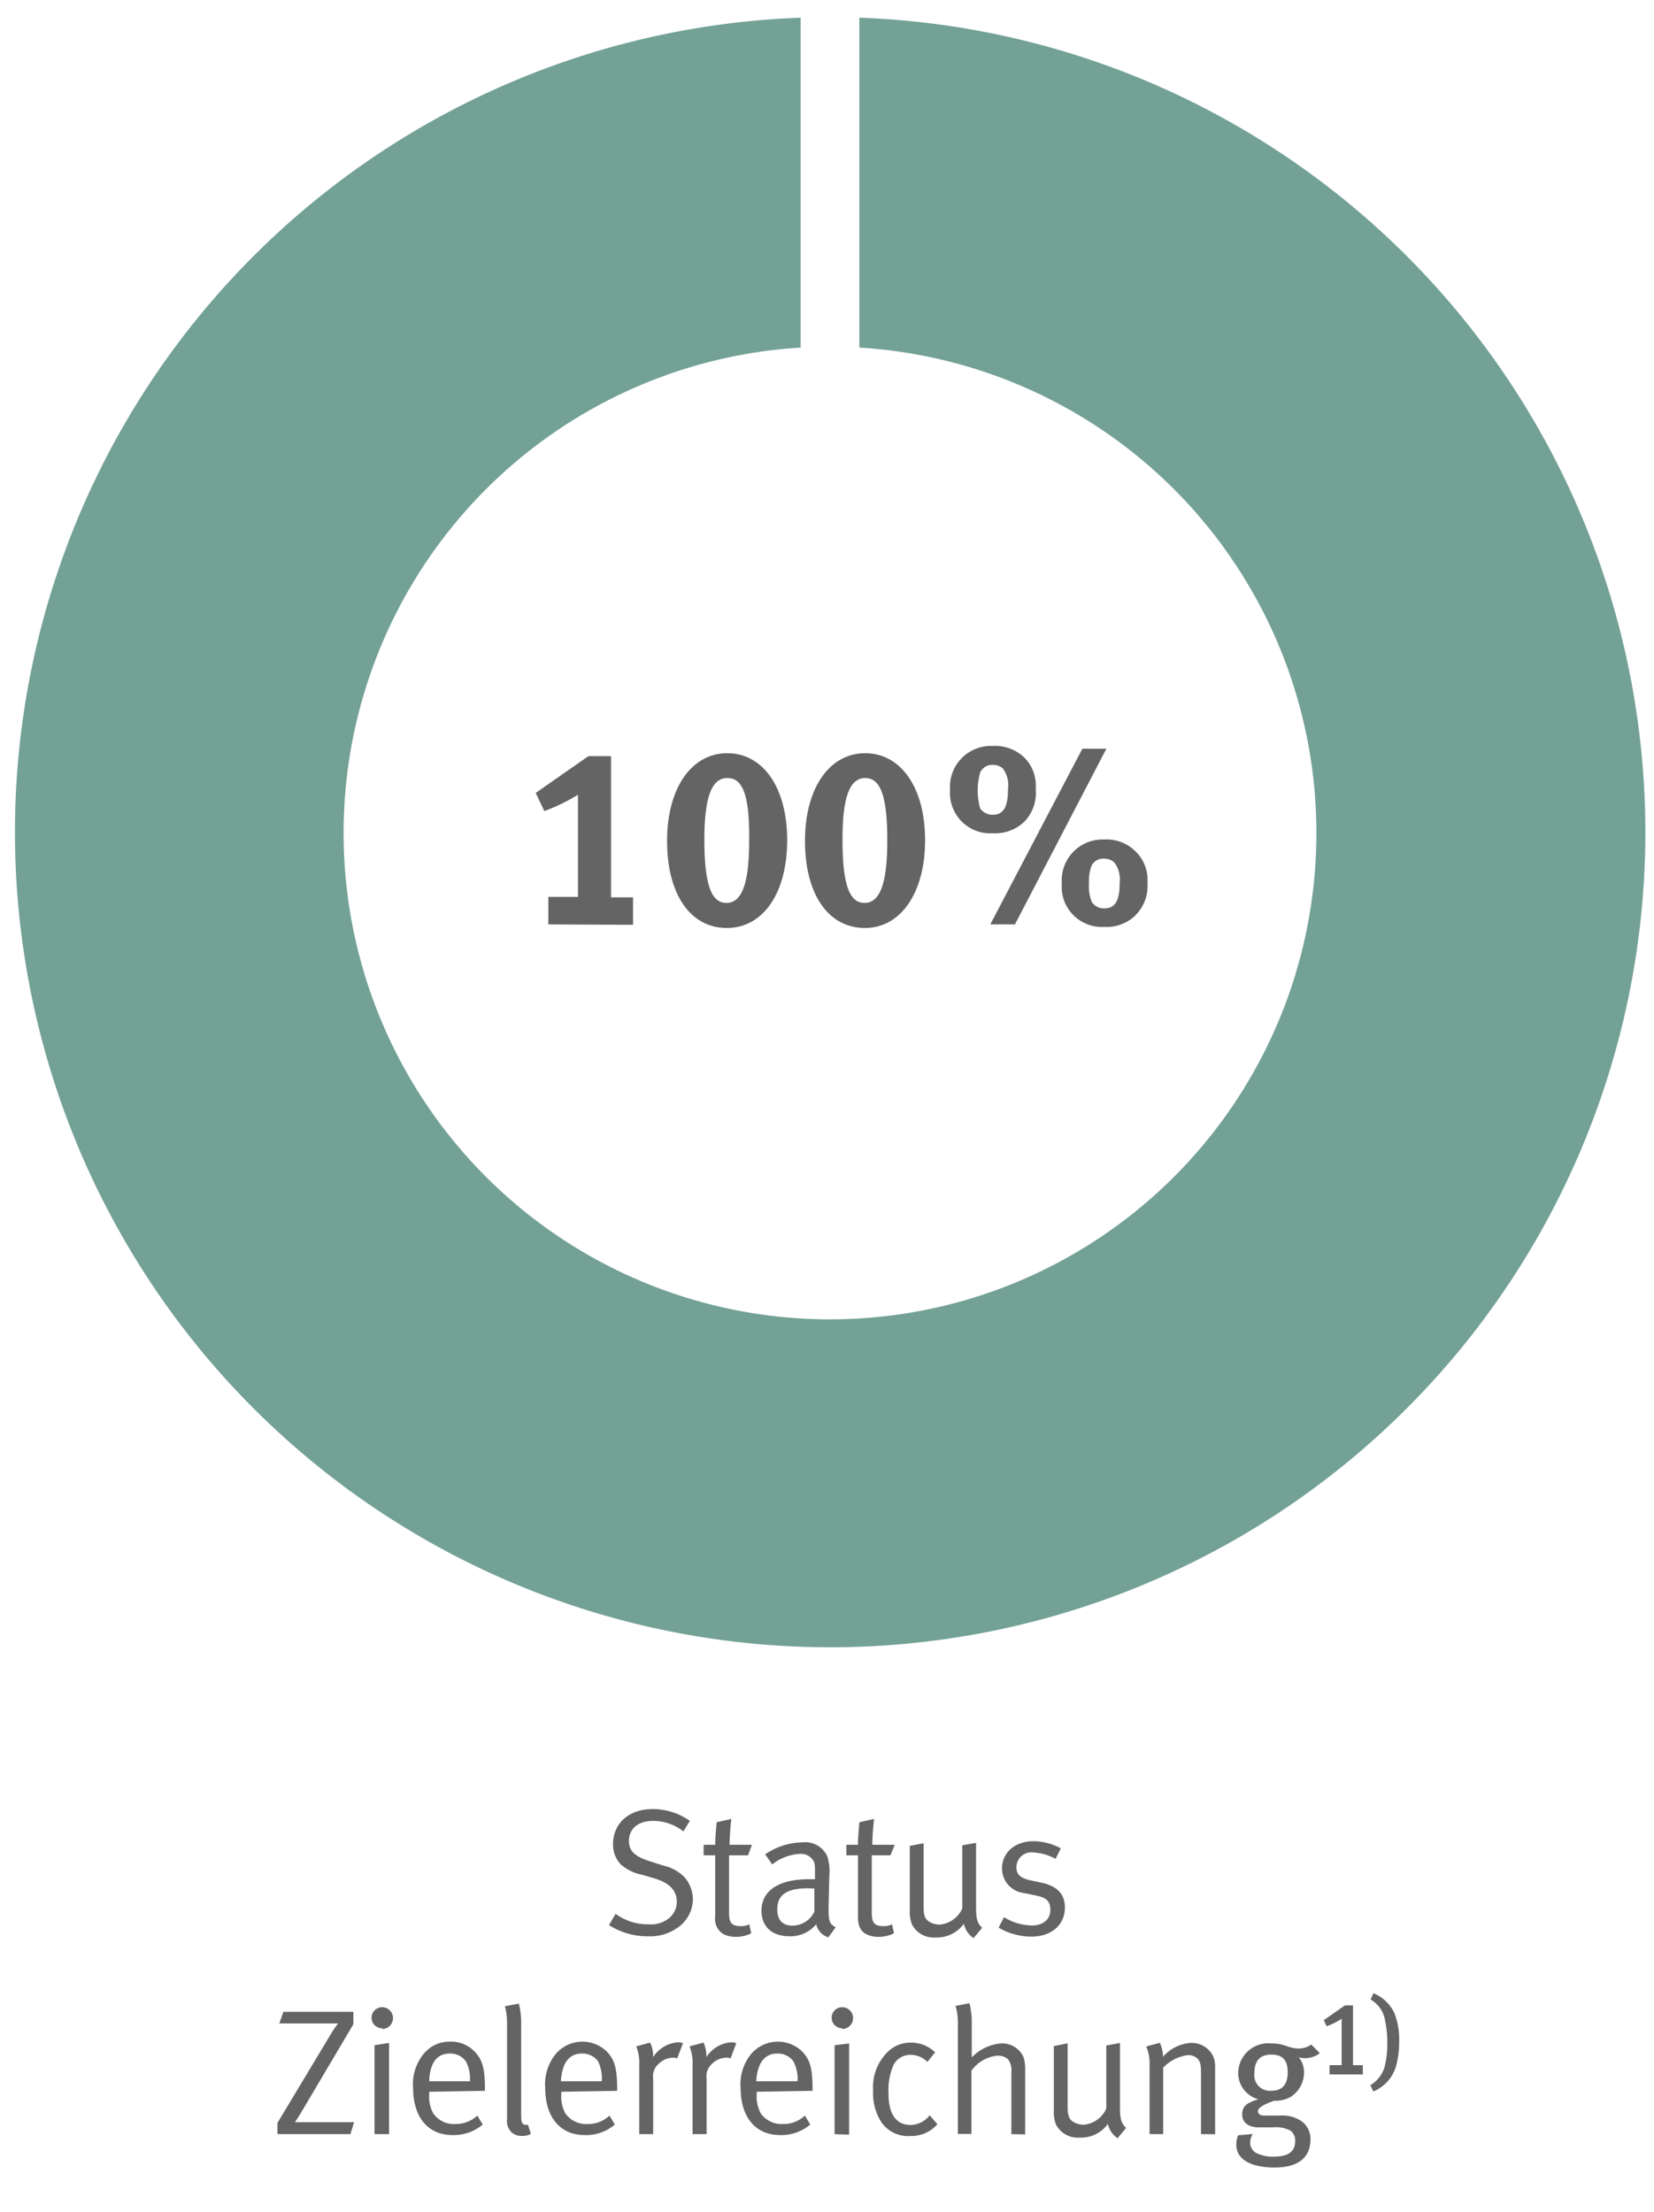 <svg xmlns="http://www.w3.org/2000/svg" width="157" height="210" viewBox="0 0 157 210"><path d="M81.57 1.68V33A46.17 46.17 0 1176 33V1.68a77.38 77.38 0 105.6 0z" fill="#73a195"/><g fill="#646464"><path d="M52.05 87.76v-2.61h2.81v-9.7A17.33 17.33 0 0151.67 77l-.82-1.72 5-3.49H58v13.4h2.09v2.61zM69 88.1c-3.5 0-5.68-3.24-5.68-8.26s2.32-8.33 5.71-8.33 5.69 3.24 5.69 8.26S72.43 88.1 69 88.1zm0-14.23c-1.63 0-2.14 2.37-2.14 5.85 0 4.88.89 6 2.11 6 1.64 0 2.14-2.4 2.14-5.88.07-4.84-.82-5.97-2.04-5.97zM82.1 88.1c-3.5 0-5.69-3.24-5.69-8.26s2.33-8.33 5.71-8.33 5.69 3.24 5.69 8.26-2.33 8.33-5.71 8.33zm0-14.23c-1.63 0-2.13 2.37-2.13 5.85 0 4.88.89 6 2.11 6 1.63 0 2.14-2.4 2.14-5.88.02-4.84-.87-5.97-2.1-5.97zM97.24 78a4 4 0 01-3 1.11A3.83 3.83 0 0190.18 75a3.89 3.89 0 014.06-4.18A4 4 0 0197.31 72a3.81 3.81 0 011 2.93A3.9 3.9 0 0197.24 78zm-2-5a1.41 1.41 0 00-1-.38 1.23 1.23 0 00-1.2.72 6.32 6.32 0 000 3.41 1.43 1.43 0 001.2.6c1 0 1.44-.72 1.44-2.43a2.66 2.66 0 00-.46-1.92zm1.1 14.76H94l8.74-16.68h2.28zm11.45-.86a4 4 0 01-3 1.1 3.81 3.81 0 01-4-4.12 3.88 3.88 0 014-4.18 3.94 3.94 0 013.07 1.2 3.77 3.77 0 011.06 2.93 3.92 3.92 0 01-1.15 3.07zm-2-5a1.41 1.41 0 00-1-.38 1.23 1.23 0 00-1.2.72 4.07 4.07 0 00-.22 1.6 3.94 3.94 0 00.27 1.8 1.38 1.38 0 001.2.6c1 0 1.44-.72 1.44-2.42a2.71 2.71 0 00-.52-1.96z"/><g><path d="M64.17 183.11a4.46 4.46 0 01-2.62.72 6.81 6.81 0 01-3.74-1.06l.62-1.08a5.12 5.12 0 003.12 1 2.75 2.75 0 001.86-.51 2 2 0 00.83-1.67c0-1-.68-1.75-2.09-2.17L61 178a4.36 4.36 0 01-2.08-1 2.73 2.73 0 01-.73-1.9c0-2 1.51-3.35 3.77-3.35a6.1 6.1 0 013.52 1.12l-.61 1a4.69 4.69 0 00-2.84-1c-1.46 0-2.33.73-2.33 1.92 0 .93.56 1.46 1.94 1.9l1.34.43a4 4 0 012.02 1.13 3.24 3.24 0 01.77 2.06 3.33 3.33 0 01-1.6 2.8zM71 176.14h-1.8v5.46c0 .94.26 1.26 1.09 1.26a1.63 1.63 0 00.83-.17l.19.85a3.12 3.12 0 01-1.49.34 2.49 2.49 0 01-1.11-.24 1.64 1.64 0 01-.82-1.68v-5.82h-1.1v-1h1.1c0-.82.14-2.14.14-2.14l1.39-.31a22.93 22.93 0 00-.17 2.45h2.13zM78.62 183.93a1.73 1.73 0 01-1.15-1.24 3.19 3.19 0 01-2.47 1.14c-2.09 0-2.72-1.28-2.72-2.42 0-1.92 1.65-3 4.49-3h.59v-.6c0-.75 0-1-.27-1.32A1.37 1.37 0 0076 176a4.69 4.69 0 00-2.7 1l-.67-.95a6.39 6.39 0 013.56-1.14 2.29 2.29 0 012.34 1.33 4.86 4.86 0 01.19 1.87l-.07 2.78c0 1.38 0 1.74.68 2.08zm-1.94-4.66c-2.14 0-2.9.73-2.9 2 0 1 .49 1.55 1.46 1.55a2.34 2.34 0 002.06-1.32v-2.21c-.17 0-.38-.02-.62-.02zM84.52 176.14h-1.77v5.46c0 .94.26 1.26 1.09 1.26a1.65 1.65 0 00.83-.17l.19.85a3.14 3.14 0 01-1.5.34 2.48 2.48 0 01-1.1-.24c-.6-.29-.82-.83-.82-1.68v-5.82h-1.1v-1h1.1c0-.82.14-2.14.14-2.14l1.39-.31a22.93 22.93 0 00-.17 2.45h2.13zM92.41 184a2.21 2.21 0 01-.92-1.36 3.15 3.15 0 01-2.69 1.3 2.3 2.3 0 01-2.22-1.21 2.93 2.93 0 01-.22-1.26v-6.22l1.31-.26V181c0 .8.11 1.16.51 1.43a1.94 1.94 0 001 .29 2.6 2.6 0 002.16-1.53v-6l1.31-.23v6.18c0 1.07.15 1.49.58 1.88zM97.9 183.86a6.25 6.25 0 01-3.11-.85l.51-1a5.14 5.14 0 002.68.79c1 0 1.72-.56 1.72-1.46s-.42-1.19-1.39-1.39l-1.06-.22a2.36 2.36 0 01-2.14-2.33c0-1.53 1.24-2.6 3-2.6a5.48 5.48 0 012.58.68l-.49 1a4.92 4.92 0 00-2.12-.61 1.42 1.42 0 00-1.6 1.4c0 .64.32 1 1.22 1.22l1.12.24c1.53.32 2.26 1.1 2.26 2.36.01 1.65-1.28 2.77-3.18 2.77zM33.26 202.61h-6.92v-1.07l5-8.32a11.59 11.59 0 01.75-1.12h-5.58l.39-1.1h6.64v1.18l-4.84 8.18c-.39.66-.71 1.12-.71 1.12h5.62zM36.27 192.56a1 1 0 01-1-1 1 1 0 011-1 1 1 0 010 2.07zm-.72 10.05v-8.44l1.38-.22v8.66zM40.74 198.59v.21a3.35 3.35 0 00.39 1.85 2.38 2.38 0 002.1 1 3 3 0 002.08-.8l.51.85a4.24 4.24 0 01-2.86 1c-2.34 0-3.75-1.7-3.75-4.5a4.5 4.5 0 011-3.2 3.14 3.14 0 012.53-1.17 3.08 3.08 0 012.29.92c.73.75 1 1.54 1 3.57v.18zm3.48-2.89a1.81 1.81 0 00-1.53-.74c-1.21 0-1.89.88-1.95 2.63h3.87a3.63 3.63 0 00-.39-1.89zM49.54 202.78a1.39 1.39 0 01-1-.36 1.49 1.49 0 01-.41-1.21v-9a6.31 6.31 0 00-.2-1.74l1.32-.25a7.42 7.42 0 01.22 2v8.66c0 .66.11.85.48.85a.85.85 0 00.17 0l.27.87a1.71 1.71 0 01-.85.18zM53.28 198.59v.21a3.35 3.35 0 00.39 1.85 2.41 2.41 0 002.11 1 2.91 2.91 0 002.07-.8l.51.85a4.19 4.19 0 01-2.85 1c-2.35 0-3.76-1.7-3.76-4.5a4.55 4.55 0 011-3.2 3.33 3.33 0 014.83-.25c.73.75 1 1.54 1 3.57v.18zm3.49-2.89a1.83 1.83 0 00-1.53-.74c-1.21 0-1.89.88-2 2.63h3.88a3.73 3.73 0 00-.35-1.89zM64.28 195.42a1 1 0 00-.37-.07 2 2 0 00-1.41.61 1.5 1.5 0 00-.5 1.34v5.31h-1.32v-6.53a4.25 4.25 0 00-.29-1.8l1.32-.36a3 3 0 01.29 1.38 3.05 3.05 0 012.38-1.41 1.59 1.59 0 01.45.08zM69.35 195.42a1 1 0 00-.38-.07 2 2 0 00-1.41.61 1.53 1.53 0 00-.49 1.34v5.31h-1.33v-6.53a4.25 4.25 0 00-.29-1.8l1.33-.36a3.08 3.08 0 01.27 1.38 3.05 3.05 0 012.38-1.41 1.7 1.7 0 01.46.08zM71.83 198.59v.21a3.35 3.35 0 00.39 1.85 2.41 2.41 0 002.11 1 2.93 2.93 0 002.07-.8l.51.85a4.23 4.23 0 01-2.85 1c-2.35 0-3.76-1.7-3.76-4.5a4.5 4.5 0 011-3.2 3.33 3.33 0 014.83-.25c.73.75 1 1.54 1 3.57v.18zm3.48-2.89a1.81 1.81 0 00-1.53-.74c-1.2 0-1.88.88-2 2.63h3.92a3.53 3.53 0 00-.39-1.89zM79.94 192.56a1 1 0 01-1-1 1 1 0 011-1 1 1 0 010 2.07zm-.72 10.05v-8.44l1.38-.17v8.66zM86.4 202.79a3.09 3.09 0 01-2.71-1.27 5 5 0 01-.81-3 4.67 4.67 0 011.27-3.6 3.09 3.09 0 012.3-1 3.31 3.31 0 012.31.92l-.73.92a2.22 2.22 0 00-1.62-.68 1.8 1.8 0 00-1.59.95 6 6 0 00-.48 2.77c0 1.9.73 2.94 2.09 2.94a2.35 2.35 0 001.82-.92l.73.85a3.29 3.29 0 01-2.58 1.12zM96 202.61v-5.85a1.77 1.77 0 00-.32-1.26 1.46 1.46 0 00-1-.34 3.44 3.44 0 00-2.47 1.43v6h-1.29v-10.42a5.66 5.66 0 00-.22-1.73l1.32-.26a7.46 7.46 0 01.22 2v3.15A4.34 4.34 0 0195 194a2.21 2.21 0 012.17 1.34 3.86 3.86 0 01.14 1.23v6.07zM106.08 203a2.21 2.21 0 01-.92-1.36 3.13 3.13 0 01-2.68 1.3 2.33 2.33 0 01-2.23-1.21 3.09 3.09 0 01-.22-1.26v-6.22l1.31-.26V200c0 .8.12 1.16.51 1.43a2 2 0 001 .29 2.61 2.61 0 002.16-1.53v-6l1.3-.23v6.18c0 1.07.16 1.49.58 1.88zM114 202.61v-5.73c0-.9-.07-1.12-.3-1.41a1.26 1.26 0 00-.94-.36 3.91 3.91 0 00-2.35 1.19v6.31h-1.29v-6.53a4 4 0 00-.32-1.79l1.29-.35a3.39 3.39 0 01.31 1.32 3.81 3.81 0 012.67-1.31 2.26 2.26 0 012.07 1.24 2.4 2.4 0 01.2 1v6.43zM123.85 195.4a1.63 1.63 0 01-.58-.1 2.23 2.23 0 01.51 1.44 2.75 2.75 0 01-1.26 2.33 2.92 2.92 0 01-1.58.37c-1.14.41-1.53.7-1.53 1s.26.41.68.41h1.36a3.28 3.28 0 012 .47 2.05 2.05 0 01.94 1.79c0 1.83-1.31 2.67-3.37 2.67-2.65 0-3.67-1-3.67-2.16a2.51 2.51 0 01.17-.9l1.39-.12a1.55 1.55 0 00-.24.76 1.11 1.11 0 00.5 1 3.49 3.49 0 001.71.39c1.31 0 2.06-.42 2.06-1.48a1.15 1.15 0 00-.46-1 3 3 0 00-1.66-.3h-1.31c-1 0-1.6-.46-1.6-1.22s.37-1.09 1.53-1.45a2.59 2.59 0 01-1.91-2.44 2.86 2.86 0 013.17-2.86c1.29 0 1.55.48 2.59.48a1.94 1.94 0 001.17-.38l.82.82a2.3 2.3 0 01-1.43.48zm-3.18-.34c-1.06 0-1.6.58-1.6 1.75a1.48 1.48 0 001.63 1.68c1 0 1.53-.59 1.53-1.73s-.44-1.7-1.56-1.7zM126.2 196.94v-.88h1.15v-4.4c-.1.06-.4.26-.67.39s-.64.28-.76.32l-.26-.58 2-1.4h.77v5.67h.93v.88zM132.48 196.27a3.73 3.73 0 01-2.12 2.29l-.28-.6a3 3 0 001.34-1.71 8.61 8.61 0 00.26-2.38 8.75 8.75 0 00-.19-1.94 2.82 2.82 0 00-1.39-2.1l.27-.6a3.79 3.79 0 012 1.92 6.88 6.88 0 01.44 2.72 8.39 8.39 0 01-.33 2.4z"/></g></g></svg>